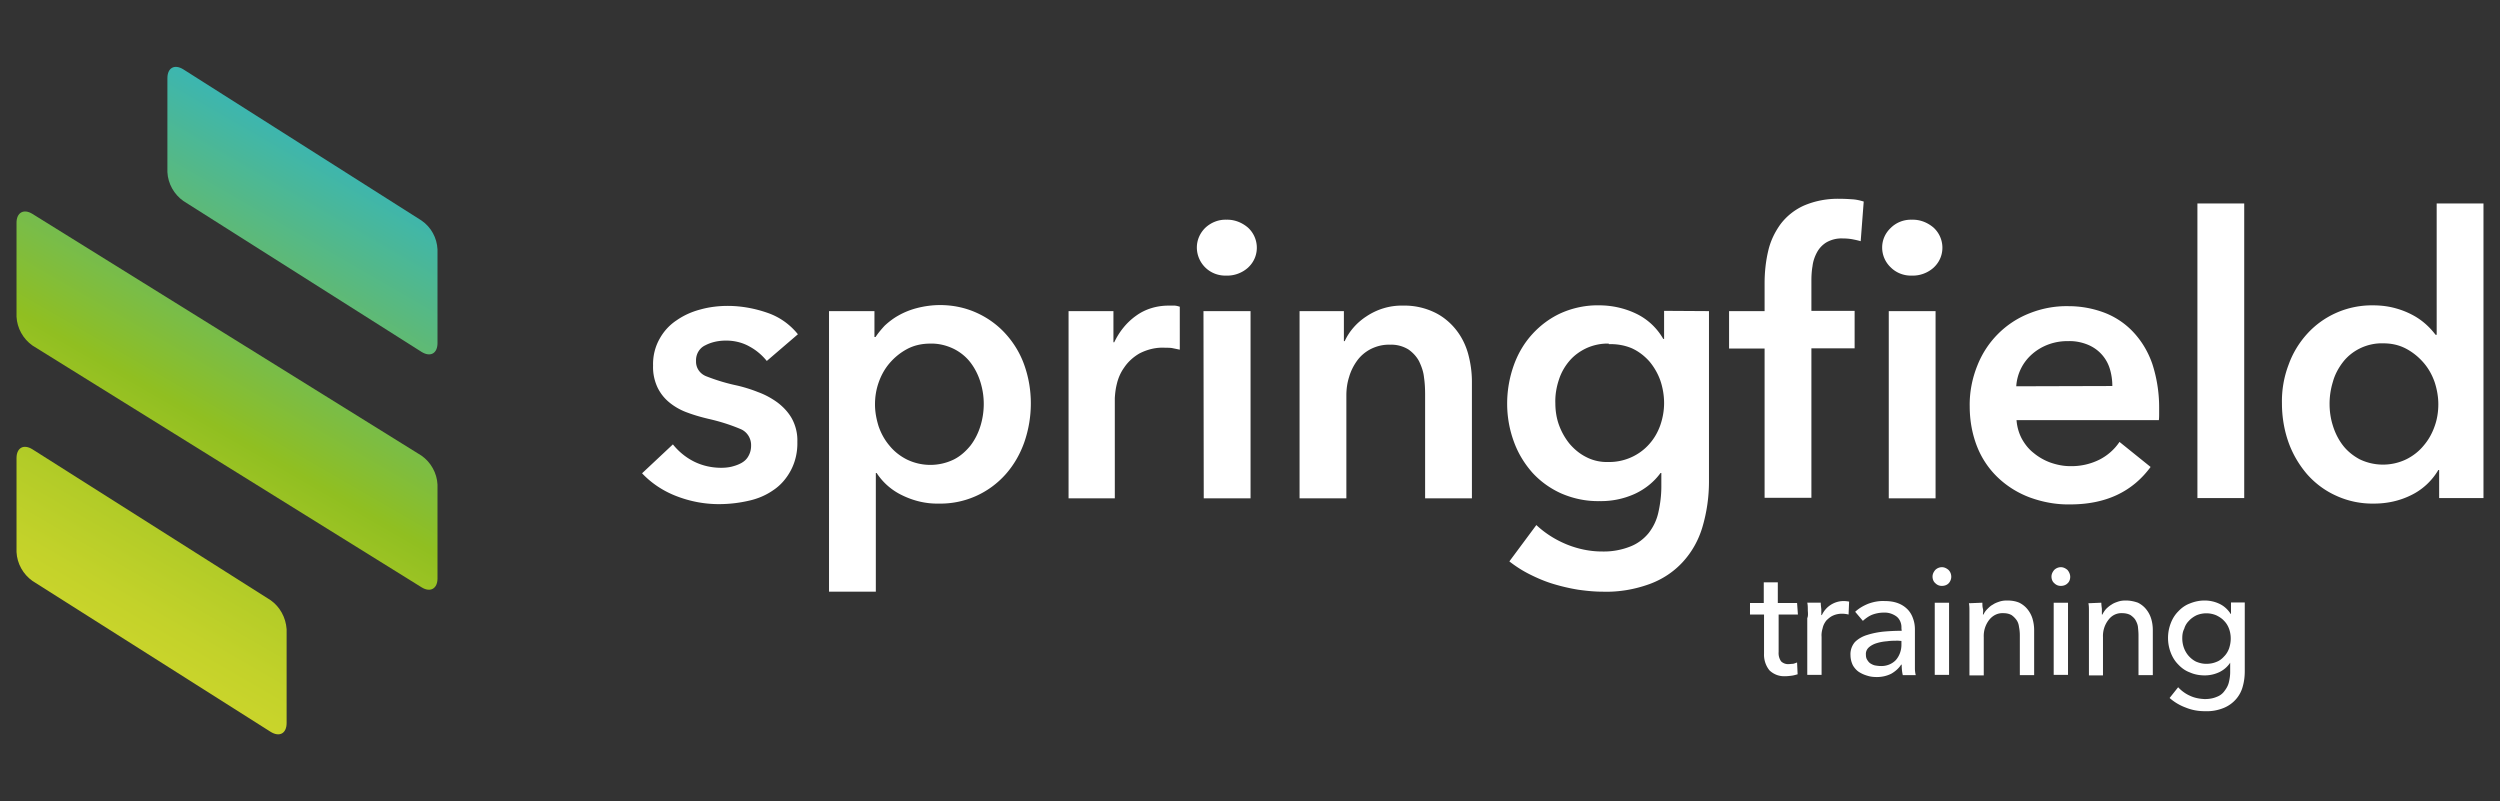 <svg xmlns="http://www.w3.org/2000/svg" viewBox="0 0 908 291"><rect x="0" y="0" width="908" height="291" fill="#333333" stroke="none"/><path d="M278.5 131.1c-1.7-2.1-3.8-3.9-6.2-5.2-2.6-1.5-5.6-2.2-8.6-2.2-2.6 0-5.2.5-7.5 1.7-2.2 1-3.5 3.3-3.4 5.7-.1 2.5 1.4 4.7 3.8 5.6 3.6 1.4 7.2 2.5 11 3.3 2.6.6 5.2 1.4 7.7 2.4 2.5.9 4.9 2.2 7.1 3.8 2.1 1.6 3.9 3.5 5.2 5.8 1.4 2.6 2.1 5.5 2 8.4.1 3.7-.7 7.3-2.4 10.5-1.5 2.8-3.6 5.3-6.3 7.1-2.7 1.9-5.8 3.2-9.1 3.9-3.5.8-7.1 1.2-10.7 1.2-5.3 0-10.5-1-15.4-2.9-4.7-1.8-9-4.6-12.5-8.3l11.2-10.5c2 2.5 4.5 4.6 7.4 6.1 3.1 1.6 6.6 2.4 10.1 2.4 1.3 0 2.5-.1 3.8-.4 1.2-.3 2.4-.7 3.5-1.3 1.1-.6 2-1.4 2.6-2.5.7-1.2 1-2.5 1-3.8.1-2.6-1.4-5.1-3.9-6.1-3.8-1.6-7.7-2.8-11.7-3.7-2.5-.6-5-1.3-7.4-2.2-2.3-.8-4.5-2-6.4-3.5-1.9-1.5-3.4-3.3-4.5-5.5-1.2-2.5-1.8-5.3-1.7-8.1-.1-3.4.7-6.8 2.4-9.8 1.5-2.7 3.6-5 6.2-6.7 2.6-1.8 5.5-3.1 8.6-3.9 3.2-.9 6.6-1.3 9.9-1.3 4.9 0 9.8.9 14.4 2.5 4.4 1.5 8.2 4.2 11.1 7.8l-11.3 9.7zm39.1-18.1v9.4h.4c1-1.5 2.1-2.8 3.3-4.1 1.5-1.4 3.2-2.7 5-3.7 2.1-1.2 4.4-2.1 6.7-2.7 2.7-.7 5.6-1.1 8.4-1.1 4.6 0 9.1.9 13.3 2.8 4 1.8 7.6 4.4 10.5 7.6 3 3.3 5.3 7.1 6.8 11.3 1.6 4.5 2.4 9.2 2.4 14 0 4.8-.8 9.6-2.4 14.2-1.5 4.2-3.7 8.1-6.7 11.5-6.2 7-15.1 10.9-24.4 10.7-4.6.1-9.1-1-13.2-3-3.8-1.8-7-4.6-9.3-8.1h-.3v43.1h-17V113h16.5zm39.7 33.7c0-2.7-.4-5.3-1.2-7.9-.8-2.6-2-5-3.6-7.1-1.6-2.1-3.7-3.8-6.1-5-2.7-1.3-5.6-2-8.6-1.9-2.9 0-5.8.6-8.4 2-2.4 1.3-4.5 3-6.3 5.1-1.8 2.1-3.1 4.5-4 7.1-.9 2.6-1.3 5.2-1.3 7.9s.5 5.3 1.3 7.9c.9 2.6 2.2 5 4 7.1 1.7 2.1 3.9 3.8 6.3 5a19.5 19.5 0 0017 0c2.4-1.2 4.4-3 6.1-5.1 1.6-2.1 2.8-4.5 3.6-7.1.8-2.6 1.2-5.3 1.2-8zm30.8-33.7h16.3v11.3h.3c1.8-3.8 4.5-7.2 7.9-9.6 3.4-2.5 7.6-3.7 11.8-3.7h2.1c.7 0 1.3.2 2 .4V127c-1-.2-1.9-.4-2.9-.6-.8-.1-1.6-.1-2.4-.1-3.3-.2-6.5.6-9.4 2.1-2.2 1.3-4.1 3-5.5 5.1-1.3 1.8-2.2 3.9-2.7 6.1-.4 1.6-.6 3.3-.7 5V181h-16.8v-68zm46.6-23.1c0-2.7 1.1-5.2 3-7.1 2.1-2 4.9-3.1 7.7-3 2.9-.1 5.7 1 7.9 2.9 4 3.7 4.3 10 .5 14l-.5.5c-2.1 1.9-5 3-7.9 2.9-2.9.1-5.7-1-7.7-3-1.9-1.9-3-4.5-3-7.2zm2.4 23.1h17.1v68h-17l-.1-68zm34.9 0h16.1v10.9h.3c1.7-3.7 4.5-6.8 7.9-9 3.9-2.6 8.5-4 13.2-3.9 3.9-.1 7.8.7 11.4 2.4 3 1.4 5.7 3.6 7.8 6.2 2.1 2.6 3.6 5.6 4.5 8.8.9 3.3 1.4 6.7 1.4 10.2V181h-17v-37.7c0-2.1-.1-4.2-.4-6.2-.2-2.1-.9-4-1.8-5.9-.9-1.7-2.3-3.2-3.9-4.3-2-1.2-4.3-1.8-6.6-1.7-2.5-.1-4.9.5-7.1 1.6-1.9 1-3.6 2.4-4.9 4.2-1.3 1.8-2.3 3.8-2.9 5.9-.7 2.2-1 4.4-1 6.7V181h-17v-68zm148.7 0v61.9c0 5.6-.8 11.2-2.4 16.6-1.4 4.7-3.8 9-7.1 12.6-3.3 3.6-7.4 6.3-12 8-5.5 2-11.3 3-17.2 2.8-2.9 0-5.8-.3-8.7-.7-3.1-.5-6.1-1.2-9.1-2.1-3-.9-5.8-2.1-8.6-3.5-2.6-1.3-5.1-2.9-7.4-4.7l9.8-13.2c3.2 3 7 5.4 11.2 7.1 4 1.6 8.3 2.5 12.6 2.5 3.5.1 7-.5 10.3-1.8 2.6-1 4.9-2.7 6.7-4.9 1.7-2.2 2.9-4.7 3.5-7.4.7-3.1 1.1-6.3 1.1-9.4v-5h-.3c-2.4 3.3-5.7 5.9-9.4 7.6-4 1.8-8.4 2.7-12.8 2.6-4.8.1-9.5-.9-13.9-2.8-4-1.8-7.6-4.4-10.5-7.6-2.9-3.3-5.2-7.1-6.7-11.3-1.6-4.4-2.4-9-2.4-13.7 0-4.7.8-9.4 2.4-13.9 1.5-4.2 3.7-8 6.7-11.3 2.9-3.2 6.5-5.9 10.5-7.7 4.3-1.9 9.1-2.9 13.8-2.8 4.6 0 9.2 1 13.4 3 4.2 2 7.6 5.2 9.9 9.2h.3v-10.2l16.3.1zm-36.3 11.8c-2.8-.1-5.7.5-8.3 1.7-2.3 1.1-4.4 2.6-6.1 4.6-1.7 2-3 4.3-3.8 6.8-.9 2.7-1.4 5.6-1.3 8.5 0 2.7.4 5.4 1.3 7.9s2.2 4.8 3.8 6.8c1.7 2 3.7 3.7 6.1 4.9 2.5 1.3 5.3 1.9 8.1 1.8 5.6.1 11.1-2.3 14.8-6.5 1.8-2 3.1-4.3 4-6.8.9-2.6 1.4-5.3 1.4-8.1s-.5-5.7-1.4-8.3c-.9-2.5-2.3-4.9-4-6.9-1.8-2-3.9-3.6-6.3-4.7-2.6-1.1-5.5-1.6-8.4-1.5v-.2zm56.5 1.8H628V113h12.9v-10.1c0-3.9.4-7.9 1.3-11.7.8-3.6 2.4-6.9 4.5-9.8 2.2-2.9 5.1-5.2 8.4-6.7 4.2-1.8 8.6-2.6 13.2-2.5 1.6 0 3.2.1 4.7.2 1.3.1 2.6.4 3.9.8l-1.1 14.4c-1-.3-2-.5-3-.7-1.1-.2-2.3-.3-3.5-.3-2.1-.1-4.1.4-5.9 1.4-1.5.9-2.7 2.2-3.5 3.7-.8 1.5-1.4 3.2-1.6 5-.3 1.7-.4 3.5-.4 5.2v11h15.7v13.6h-15.7v54.3h-17v-54.2zm42.7-36.7c0-2.7 1.1-5.2 3.1-7.1 2-2 4.8-3.1 7.7-3 2.9-.1 5.7 1 7.9 2.9 4 3.7 4.3 10 .5 14l-.5.5c-2.1 1.9-5 3-7.9 2.9-2.9.1-5.7-1-7.7-3-2-1.9-3.1-4.5-3.1-7.2zM686 113h17v68h-17v-68zm98.2 34.8v2.4c0 .8 0 1.6-.1 2.4h-51.7c.2 2.4.8 4.6 1.9 6.7 1.1 2 2.5 3.8 4.3 5.2 1.8 1.5 3.9 2.7 6.1 3.5 2.3.8 4.7 1.3 7.1 1.3 3.7.1 7.4-.7 10.8-2.4 2.9-1.5 5.4-3.7 7.2-6.4l11.3 9.1c-6.7 9.1-16.4 13.6-29.2 13.6-5 .1-9.9-.8-14.6-2.5-4.3-1.6-8.2-4-11.5-7.1-3.3-3.1-5.9-6.9-7.6-11.1-1.9-4.7-2.8-9.8-2.8-14.9-.1-5.1.9-10.2 2.8-14.9 3.4-8.6 10.2-15.5 18.9-18.9 4.5-1.8 9.3-2.7 14.2-2.6 4.5 0 8.9.8 13.1 2.4 3.9 1.5 7.5 3.9 10.4 7 3.1 3.3 5.4 7.2 6.9 11.5 1.6 4.9 2.5 10.3 2.5 15.7zm-17-7.6c0-2.1-.3-4.2-.9-6.2-1.2-4-4.1-7.2-8-8.8-2.2-.9-4.7-1.4-7.1-1.3-4.7-.1-9.4 1.5-13 4.6-3.5 3-5.6 7.2-5.9 11.8l34.9-.1zm30.9-66.3h17v107h-17v-107zm103.9 107h-16.1v-10.2h-.3c-2.3 3.9-5.7 7.1-9.8 9.1-4.2 2.1-8.8 3.1-13.5 3.1-4.8.1-9.6-.9-13.9-2.9-4-1.8-7.6-4.5-10.5-7.8-2.9-3.4-5.2-7.3-6.7-11.5-1.6-4.5-2.4-9.3-2.4-14.2-.1-4.8.7-9.5 2.4-14 1.5-4.2 3.8-8 6.8-11.3 6.1-6.7 14.8-10.4 23.8-10.3 2.8 0 5.6.3 8.4 1.1 2.2.6 4.4 1.5 6.4 2.6 3.1 1.7 5.8 4.1 8 7h.4V73.9h17v107zm-55.9-34.2c0 2.7.4 5.4 1.2 7.9.8 2.6 2 5 3.6 7.1 1.6 2.1 3.7 3.8 6.1 5.1a19.5 19.5 0 0017 0c2.4-1.2 4.6-2.9 6.3-5 1.8-2.1 3.1-4.5 4-7.1.9-2.5 1.3-5.2 1.3-7.9s-.5-5.4-1.3-7.9c-.9-2.6-2.2-5-4-7.1-1.8-2.1-3.9-3.8-6.3-5.1-2.6-1.4-5.4-2-8.4-2-3-.1-6 .6-8.6 1.9-2.4 1.2-4.5 2.9-6.1 5-1.6 2.1-2.9 4.5-3.6 7.1-.8 2.6-1.2 5.3-1.2 8zM653 223.2h-7v13.6c-.1 1.2.2 2.4.9 3.4.7.7 1.8 1.1 2.8 1 .5 0 1-.1 1.5-.1.5-.1 1-.3 1.5-.5l.2 4.3c-.7.2-1.4.4-2.1.5-.8.1-1.6.2-2.4.2-2.1.1-4.1-.6-5.7-2.1-1.4-1.7-2.1-3.9-2-6.1v-14.2h-5.1V219h5v-7.5h5.1v7.5h7l.3 4.2zm3.6-1.4c0-1.1 0-2.1-.2-2.9h4.9c0 .7.1 1.4.2 2.4v2.1h.2c.7-1.5 1.8-2.8 3.2-3.7 1.4-.9 3-1.4 4.7-1.4.7 0 1.4.1 2 .2l-.2 4.7c-.8-.2-1.6-.3-2.4-.3-1.1 0-2.2.2-3.3.7-.9.4-1.7 1.1-2.4 1.8-.6.8-1.1 1.7-1.3 2.7-.3 1-.5 2.1-.4 3.2v13.8h-5.2v-20.6c.3-.6.3-1.5.2-2.7zm34 6.4c.1-1.6-.5-3.3-1.8-4.3-1.4-1-3-1.5-4.7-1.4-1.4 0-2.9.3-4.2.8-1.2.5-2.3 1.3-3.3 2.2l-2.8-3.3c1.4-1.3 3-2.2 4.7-2.9 1.9-.7 3.9-1.1 6-1 1.7 0 3.3.2 4.9.8 1.3.5 2.4 1.2 3.4 2.2.9.9 1.6 2.1 2 3.3.5 1.3.7 2.7.7 4v14.2c0 .8.1 1.6.3 2.4h-4.7c-.3-1.2-.4-2.5-.4-3.8h-.2c-.9 1.4-2.2 2.5-3.6 3.3-1.6.8-3.4 1.2-5.2 1.2-1.1 0-2.2-.1-3.2-.4-1.1-.3-2.1-.7-3.1-1.3-1-.6-1.8-1.5-2.4-2.5-.6-1.2-.9-2.5-.9-3.8-.1-1.7.5-3.4 1.6-4.7 1.2-1.2 2.8-2.1 4.5-2.6 1.9-.6 3.9-1 5.9-1.2 2.2-.2 4.4-.3 6.6-.3l-.1-.9zm-1.2 4.5c-1.3 0-2.6 0-4 .2-1.3.1-2.5.3-3.8.7-1 .3-2 .8-2.8 1.5-.8.7-1.2 1.7-1.1 2.7 0 .7.1 1.3.5 1.9.3.5.7 1 1.2 1.3.5.3 1.1.6 1.7.7.6.1 1.3.2 1.9.2 2.1.1 4.2-.7 5.6-2.2 1.3-1.5 2-3.5 2-5.5v-1.4l-1.2-.1zm19.3-23.2c0 .9-.4 1.8-1 2.4-.6.6-1.5.9-2.4.9-.9 0-1.7-.3-2.4-1-.7-.6-1-1.5-1-2.4 0-.9.4-1.7 1-2.4.6-.6 1.5-1 2.4-1 .9 0 1.7.4 2.4 1 .7.7 1 1.6 1 2.5zm-.8 35.6h-5.2v-26.2h5.2v26.2zm12.1-26.2c0 .7 0 1.4.2 2.2s0 1.5 0 2.1h.2c.3-.7.8-1.4 1.4-2 .6-.6 1.2-1.2 2-1.6.7-.5 1.5-.8 2.4-1.1.9-.3 1.8-.4 2.8-.4 1.5 0 3 .2 4.4.8 1.2.6 2.2 1.4 3 2.4.8 1 1.4 2.1 1.8 3.4.4 1.4.6 2.7.6 4.2v16.3h-5.2v-14.5c0-1-.1-2-.3-3-.1-.9-.4-1.8-.9-2.5s-1.1-1.3-1.8-1.8c-.9-.5-1.9-.7-3-.7-2-.1-3.8.8-5.1 2.4-1.4 1.8-2.1 4-2 6.3v13.9h-5.2V222c0-1.1 0-2.1-.2-2.9l4.9-.2zm31.9-9.4c0 .9-.3 1.8-1 2.4-.6.6-1.5.9-2.4.9-.9 0-1.7-.3-2.4-1-.7-.6-1-1.5-1-2.4 0-.9.4-1.7 1-2.4.6-.6 1.5-1 2.4-1 .9 0 1.7.4 2.4 1 .6.7 1 1.6 1 2.5zm-.8 35.6h-5.2v-26.2h5.2v26.2zm12.1-26.2c0 .7.1 1.4.2 2.2v2.1h.2c.3-.7.8-1.4 1.3-2 .6-.6 1.3-1.2 2-1.6.7-.5 1.5-.8 2.4-1.1.9-.3 1.8-.4 2.8-.4 1.5 0 3 .3 4.4.8 1.2.6 2.2 1.4 3 2.4.8 1 1.4 2.1 1.8 3.4.4 1.3.6 2.7.6 4.2v16.3h-5.2v-14.5c0-1-.1-2-.2-3-.1-.9-.5-1.8-.9-2.5s-1.1-1.3-1.8-1.8c-.9-.5-2-.7-3-.7-2-.1-3.8.8-5 2.4-1.4 1.8-2.1 4-2 6.3v13.9h-5.1V222c0-1.1 0-2.1-.2-2.9l4.7-.2zm27.9 30.7c1.2 1.3 2.7 2.4 4.3 3.1 1.7.8 3.4 1.1 5.3 1.2 1.5 0 3-.2 4.4-.8 1.1-.4 2.1-1.1 2.8-2.1.7-.9 1.3-1.9 1.6-3.1.3-1.2.5-2.5.5-3.8v-3.4c-1 1.5-2.3 2.6-3.9 3.4-1.7.8-3.5 1.2-5.3 1.2-1.9 0-3.7-.3-5.5-1.1-1.6-.6-3-1.6-4.2-2.9-1.2-1.2-2.1-2.7-2.7-4.3-1.3-3.4-1.3-7.2 0-10.6.6-1.6 1.5-3.1 2.7-4.3 1.2-1.3 2.6-2.3 4.2-2.9 1.7-.7 3.5-1.1 5.4-1.1 1.9 0 3.7.4 5.4 1.2 1.7.8 3.1 2.1 4.1 3.7h.1v-4.2h5v24.9c0 1.9-.2 3.7-.7 5.5-.9 3.6-3.5 6.5-6.9 7.9-2.2.9-4.5 1.3-6.9 1.2-2.4 0-4.7-.4-6.9-1.3-2.2-.8-4.2-2-5.9-3.5l3.1-3.9zm1.5-17.8c0 1.2.2 2.4.6 3.5.4 1.1 1 2.1 1.7 2.9.8.9 1.7 1.6 2.7 2.1 1.2.5 2.4.8 3.7.8 1.3 0 2.5-.2 3.7-.7 1.1-.4 2-1.1 2.8-2 .8-.8 1.4-1.8 1.8-2.9.4-1.2.6-2.4.6-3.6 0-1.2-.2-2.4-.6-3.5-.4-1.1-1-2.1-1.8-2.9-.8-.9-1.8-1.5-2.8-2-2.3-1-5-1-7.3 0-1 .5-2 1.2-2.7 2-.8.8-1.4 1.8-1.7 2.9-.5.9-.7 2.1-.7 3.4z" fill="#fff"/><linearGradient id="a" gradientUnits="userSpaceOnUse" x1="-.267" y1="24.659" x2="148.583" y2="282.486" gradientTransform="matrix(1 0 0 -1 0 292)"><stop offset="0" stop-color="#d8da2e"/><stop offset=".1" stop-color="#d3d82d"/><stop offset=".22" stop-color="#c3d22a"/><stop offset=".36" stop-color="#a9c826"/><stop offset=".46" stop-color="#90bf21"/><stop offset=".85" stop-color="#34b5be"/></linearGradient><path d="M153.1 80.1L66.6 25.2c-3.2-2-5.8-.6-5.8 3.2v34.1c.2 4.2 2.4 8.1 5.8 10.5l86.5 54.8c3.2 2 5.8.6 5.8-3.2v-34c-.2-4.2-2.3-8.1-5.8-10.5z" fill="url(#a)"/><linearGradient id="b" gradientUnits="userSpaceOnUse" x1="18.316" y1="13.953" x2="167.166" y2="271.756" gradientTransform="matrix(1 0 0 -1 0 292)"><stop offset="0" stop-color="#d8da2e"/><stop offset=".1" stop-color="#d3d82d"/><stop offset=".22" stop-color="#c3d22a"/><stop offset=".36" stop-color="#a9c826"/><stop offset=".46" stop-color="#90bf21"/><stop offset=".85" stop-color="#34b5be"/></linearGradient><path d="M98.3 218l-86.5-54.8c-3.2-2-5.8-.6-5.8 3.2v34.1c.2 4.2 2.4 8.1 5.8 10.5l86.5 54.8c3.2 2 5.8.6 5.8-3.2v-34.1c-.3-4.2-2.4-8.1-5.8-10.5z" fill="url(#b)"/><linearGradient id="c" gradientUnits="userSpaceOnUse" x1="9.018" y1="19.31" x2="157.867" y2="277.113" gradientTransform="matrix(1 0 0 -1 0 292)"><stop offset="0" stop-color="#d8da2e"/><stop offset=".1" stop-color="#d3d82d"/><stop offset=".22" stop-color="#c3d22a"/><stop offset=".36" stop-color="#a9c826"/><stop offset=".46" stop-color="#90bf21"/><stop offset=".85" stop-color="#34b5be"/></linearGradient><path d="M153.1 165.5L11.8 77.7c-3.2-2-5.8-.5-5.8 3.2V115c.2 4.2 2.4 8.1 5.8 10.5l141.3 87.8c3.2 2 5.8.5 5.8-3.2V176c-.2-4.2-2.4-8.1-5.8-10.5z" fill="url(#c)"/></svg>